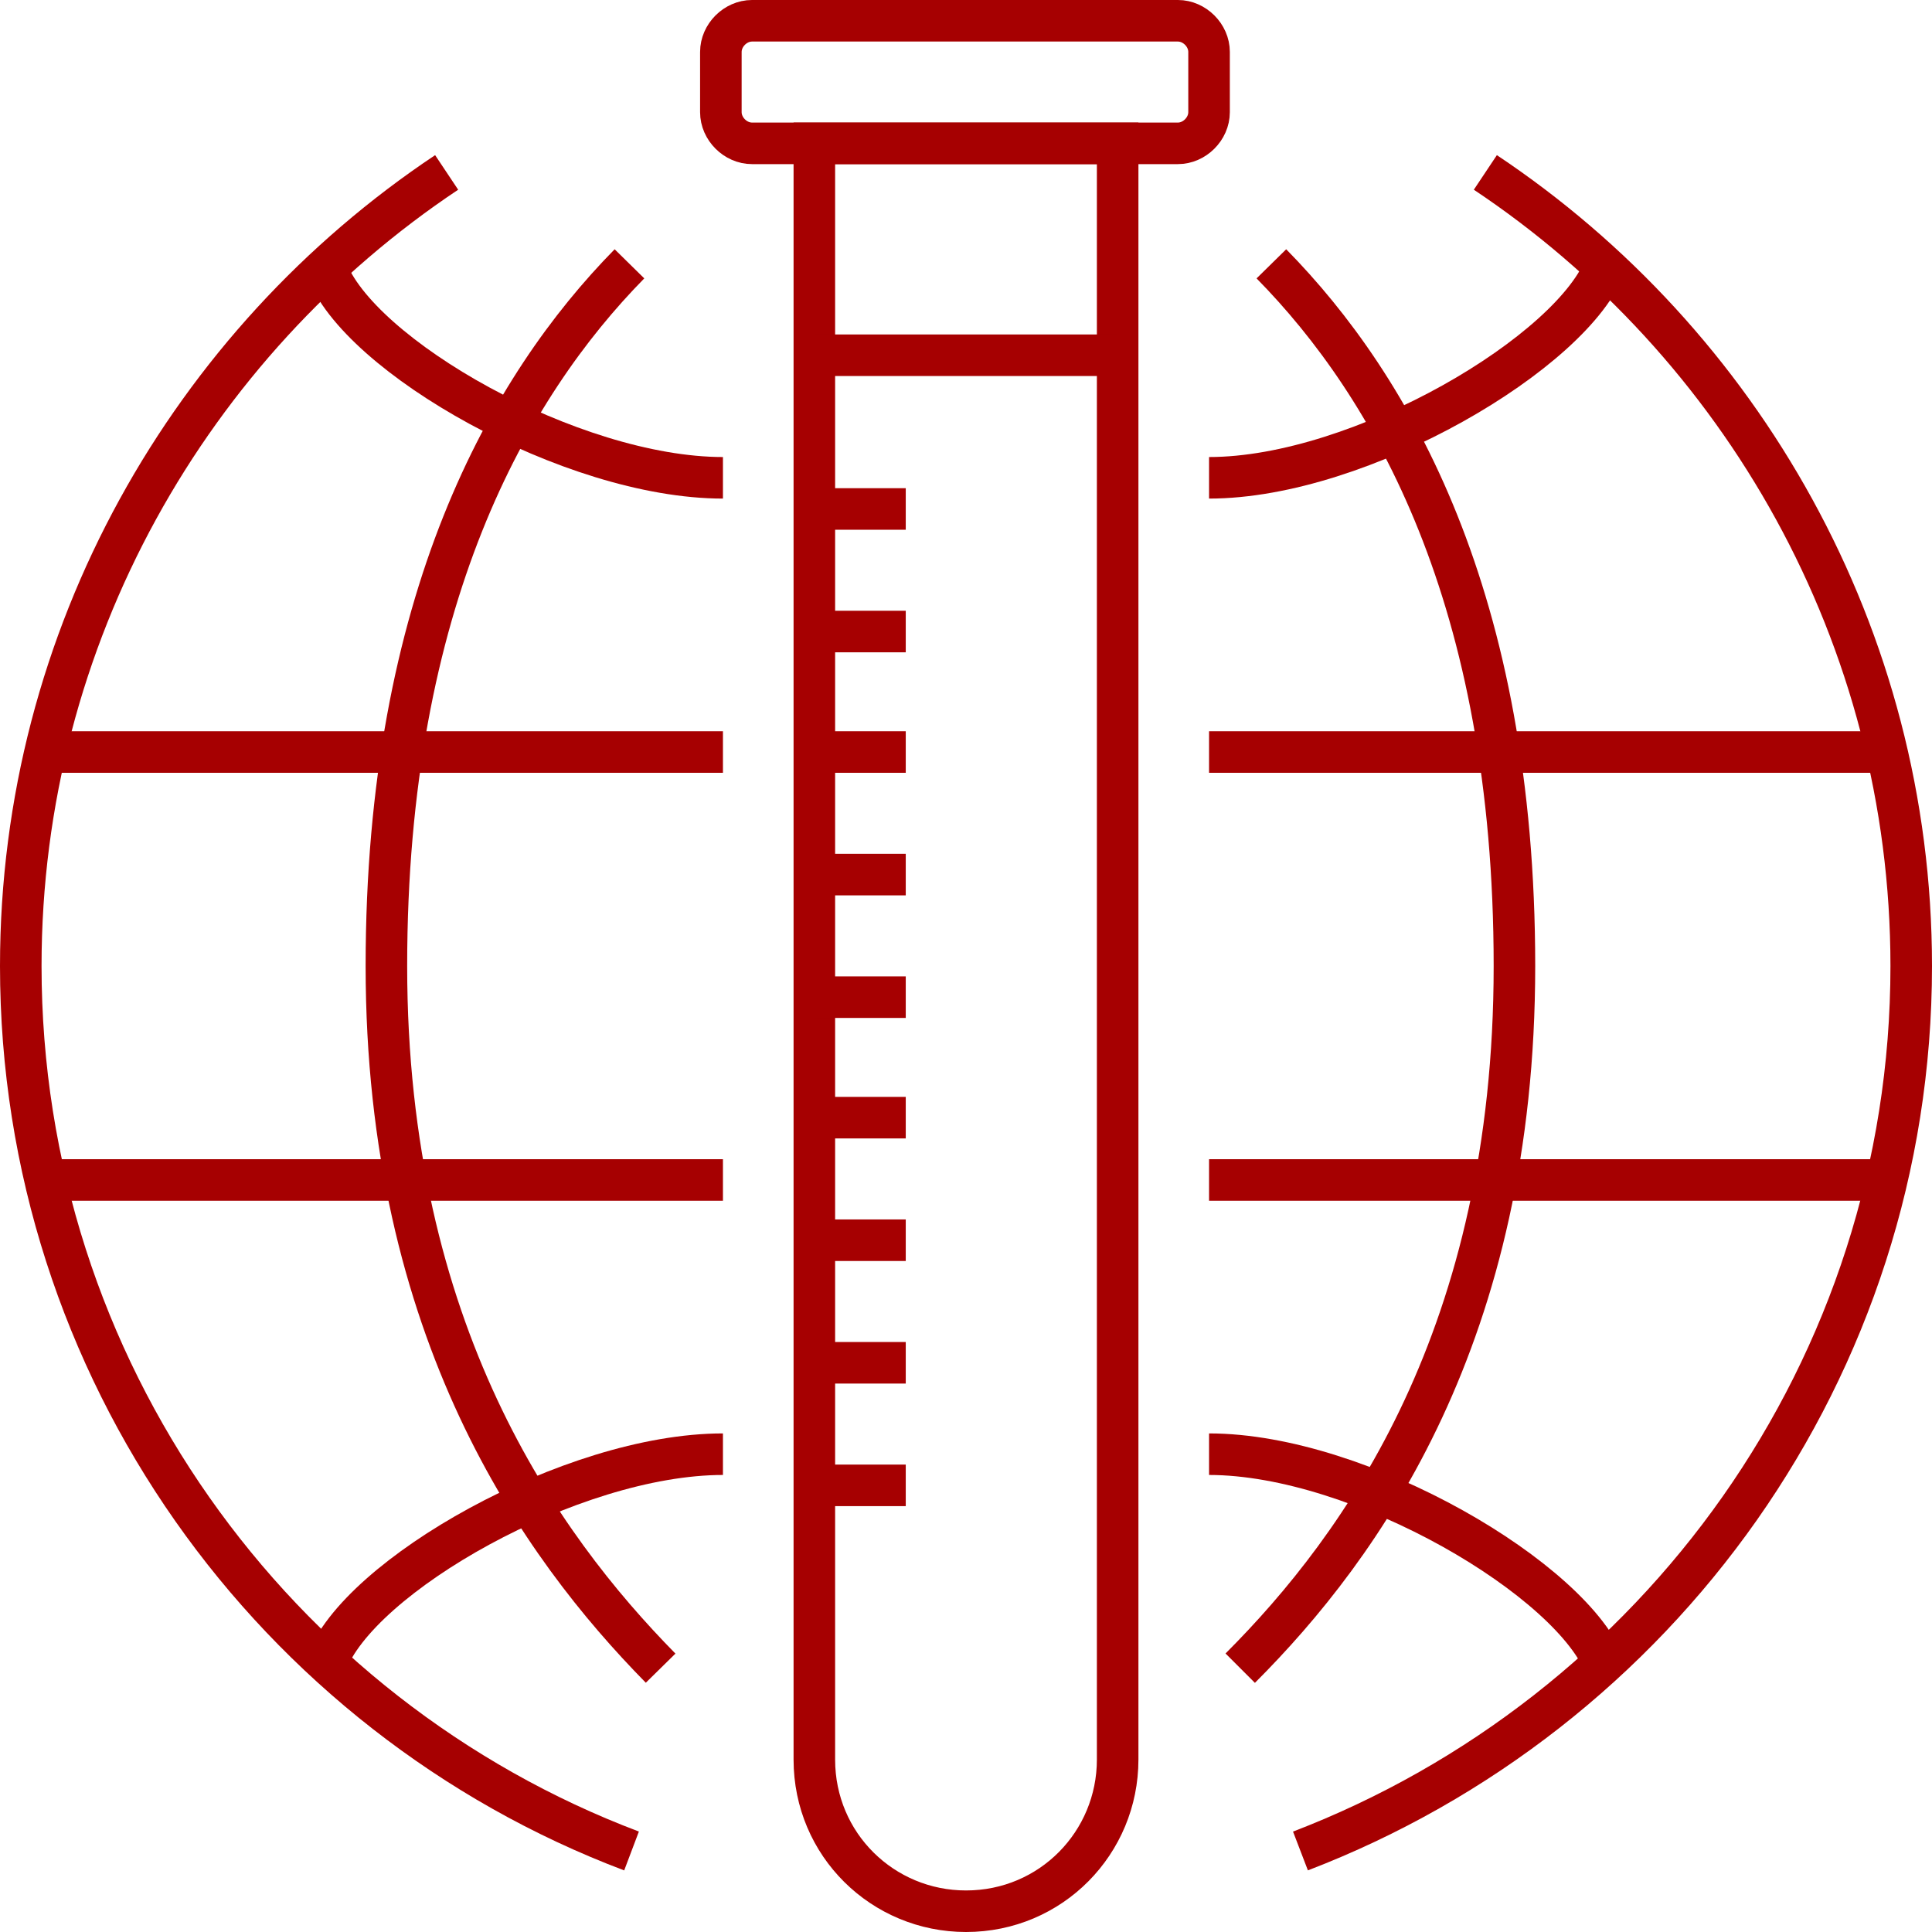 <?xml version="1.0" encoding="utf-8"?>
<!-- Generator: Adobe Illustrator 23.0.3, SVG Export Plug-In . SVG Version: 6.00 Build 0)  -->
<!DOCTYPE svg PUBLIC "-//W3C//DTD SVG 1.1//EN" "http://www.w3.org/Graphics/SVG/1.1/DTD/svg11.dtd">
<svg version="1.1" id="Layer_1" xmlns:x="http://ns.adobe.com/Extensibility/1.0/" xmlns:i="http://ns.adobe.com/AdobeIllustrator/10.0/" xmlns:graph="http://ns.adobe.com/Graphs/1.0/"
	 xmlns="http://www.w3.org/2000/svg" xmlns:xlink="http://www.w3.org/1999/xlink" x="0px" y="0px" width="93px" height="93px"
	 viewBox="0 0 93 93" style="enable-background:new 0 0 93 93;" xml:space="preserve">
<style type="text/css">
	.st0{fill:none;stroke:#A60001;stroke-width:2;stroke-miterlimit:10;}
</style>
<g>
	<g>
		<path class="st0" d="M39.2,84.7c0,4.1,3.3,7.3,7.3,7.3c4.1,0,7.3-3.3,7.3-7.3V6.9H39.2V84.7z"/>
		<path class="st0" d="M58.2,5.4c0,0.8-0.7,1.5-1.5,1.5H36.2c-0.8,0-1.5-0.7-1.5-1.5V2.5c0-0.8,0.7-1.5,1.5-1.5h20.5
			c0.8,0,1.5,0.7,1.5,1.5V5.4z"/>
		<line class="st0" x1="39.2" y1="17.1" x2="53.8" y2="17.1"/>
		<line class="st0" x1="39.2" y1="24.5" x2="43.6" y2="24.5"/>
		<line class="st0" x1="39.2" y1="30.4" x2="43.6" y2="30.4"/>
		<line class="st0" x1="39.2" y1="36.2" x2="43.6" y2="36.2"/>
		<line class="st0" x1="39.2" y1="42.1" x2="43.6" y2="42.1"/>
		<line class="st0" x1="39.2" y1="48" x2="43.6" y2="48"/>
		<line class="st0" x1="39.2" y1="53.8" x2="43.6" y2="53.8"/>
		<line class="st0" x1="39.2" y1="59.7" x2="43.6" y2="59.7"/>
		<line class="st0" x1="39.2" y1="65.6" x2="43.6" y2="65.6"/>
		<line class="st0" x1="39.2" y1="71.5" x2="43.6" y2="71.5"/>
		<path class="st0" d="M71.5,8.3C83.8,16.5,92,30.6,92,46.5c0,19.4-12.2,36-29.4,42.6"/>
		<path class="st0" d="M30.4,89.1C13.2,82.6,1,65.9,1,46.5c0-15.9,8.2-30,20.5-38.2"/>
		<line class="st0" x1="2.5" y1="36.2" x2="34.8" y2="36.2"/>
		<line class="st0" x1="2.5" y1="56.8" x2="34.8" y2="56.8"/>
		<line class="st0" x1="58.2" y1="36.2" x2="90.5" y2="36.2"/>
		<line class="st0" x1="58.2" y1="56.8" x2="90.5" y2="56.8"/>
		<path class="st0" d="M34.8,23c-7.3,0-17.6-5.9-19.1-10.1"/>
		<path class="st0" d="M58.2,23c7.3,0,17.6-6.1,19.1-10.3"/>
		<path class="st0" d="M34.8,70c-7.3,0-17.6,5.9-19.1,10.1"/>
		<path class="st0" d="M58.2,70c7.3,0,17.6,6.1,19.1,10.3"/>
		<path class="st0" d="M31.8,80.3C26,74.4,18.6,64.1,18.6,46.5s5.9-27.9,11.7-33.8"/>
		<path class="st0" d="M59.7,80.3c5.9-5.9,13.2-16.1,13.2-33.8S67,18.6,61.2,12.7"/>
	</g>
</g>
</svg>
